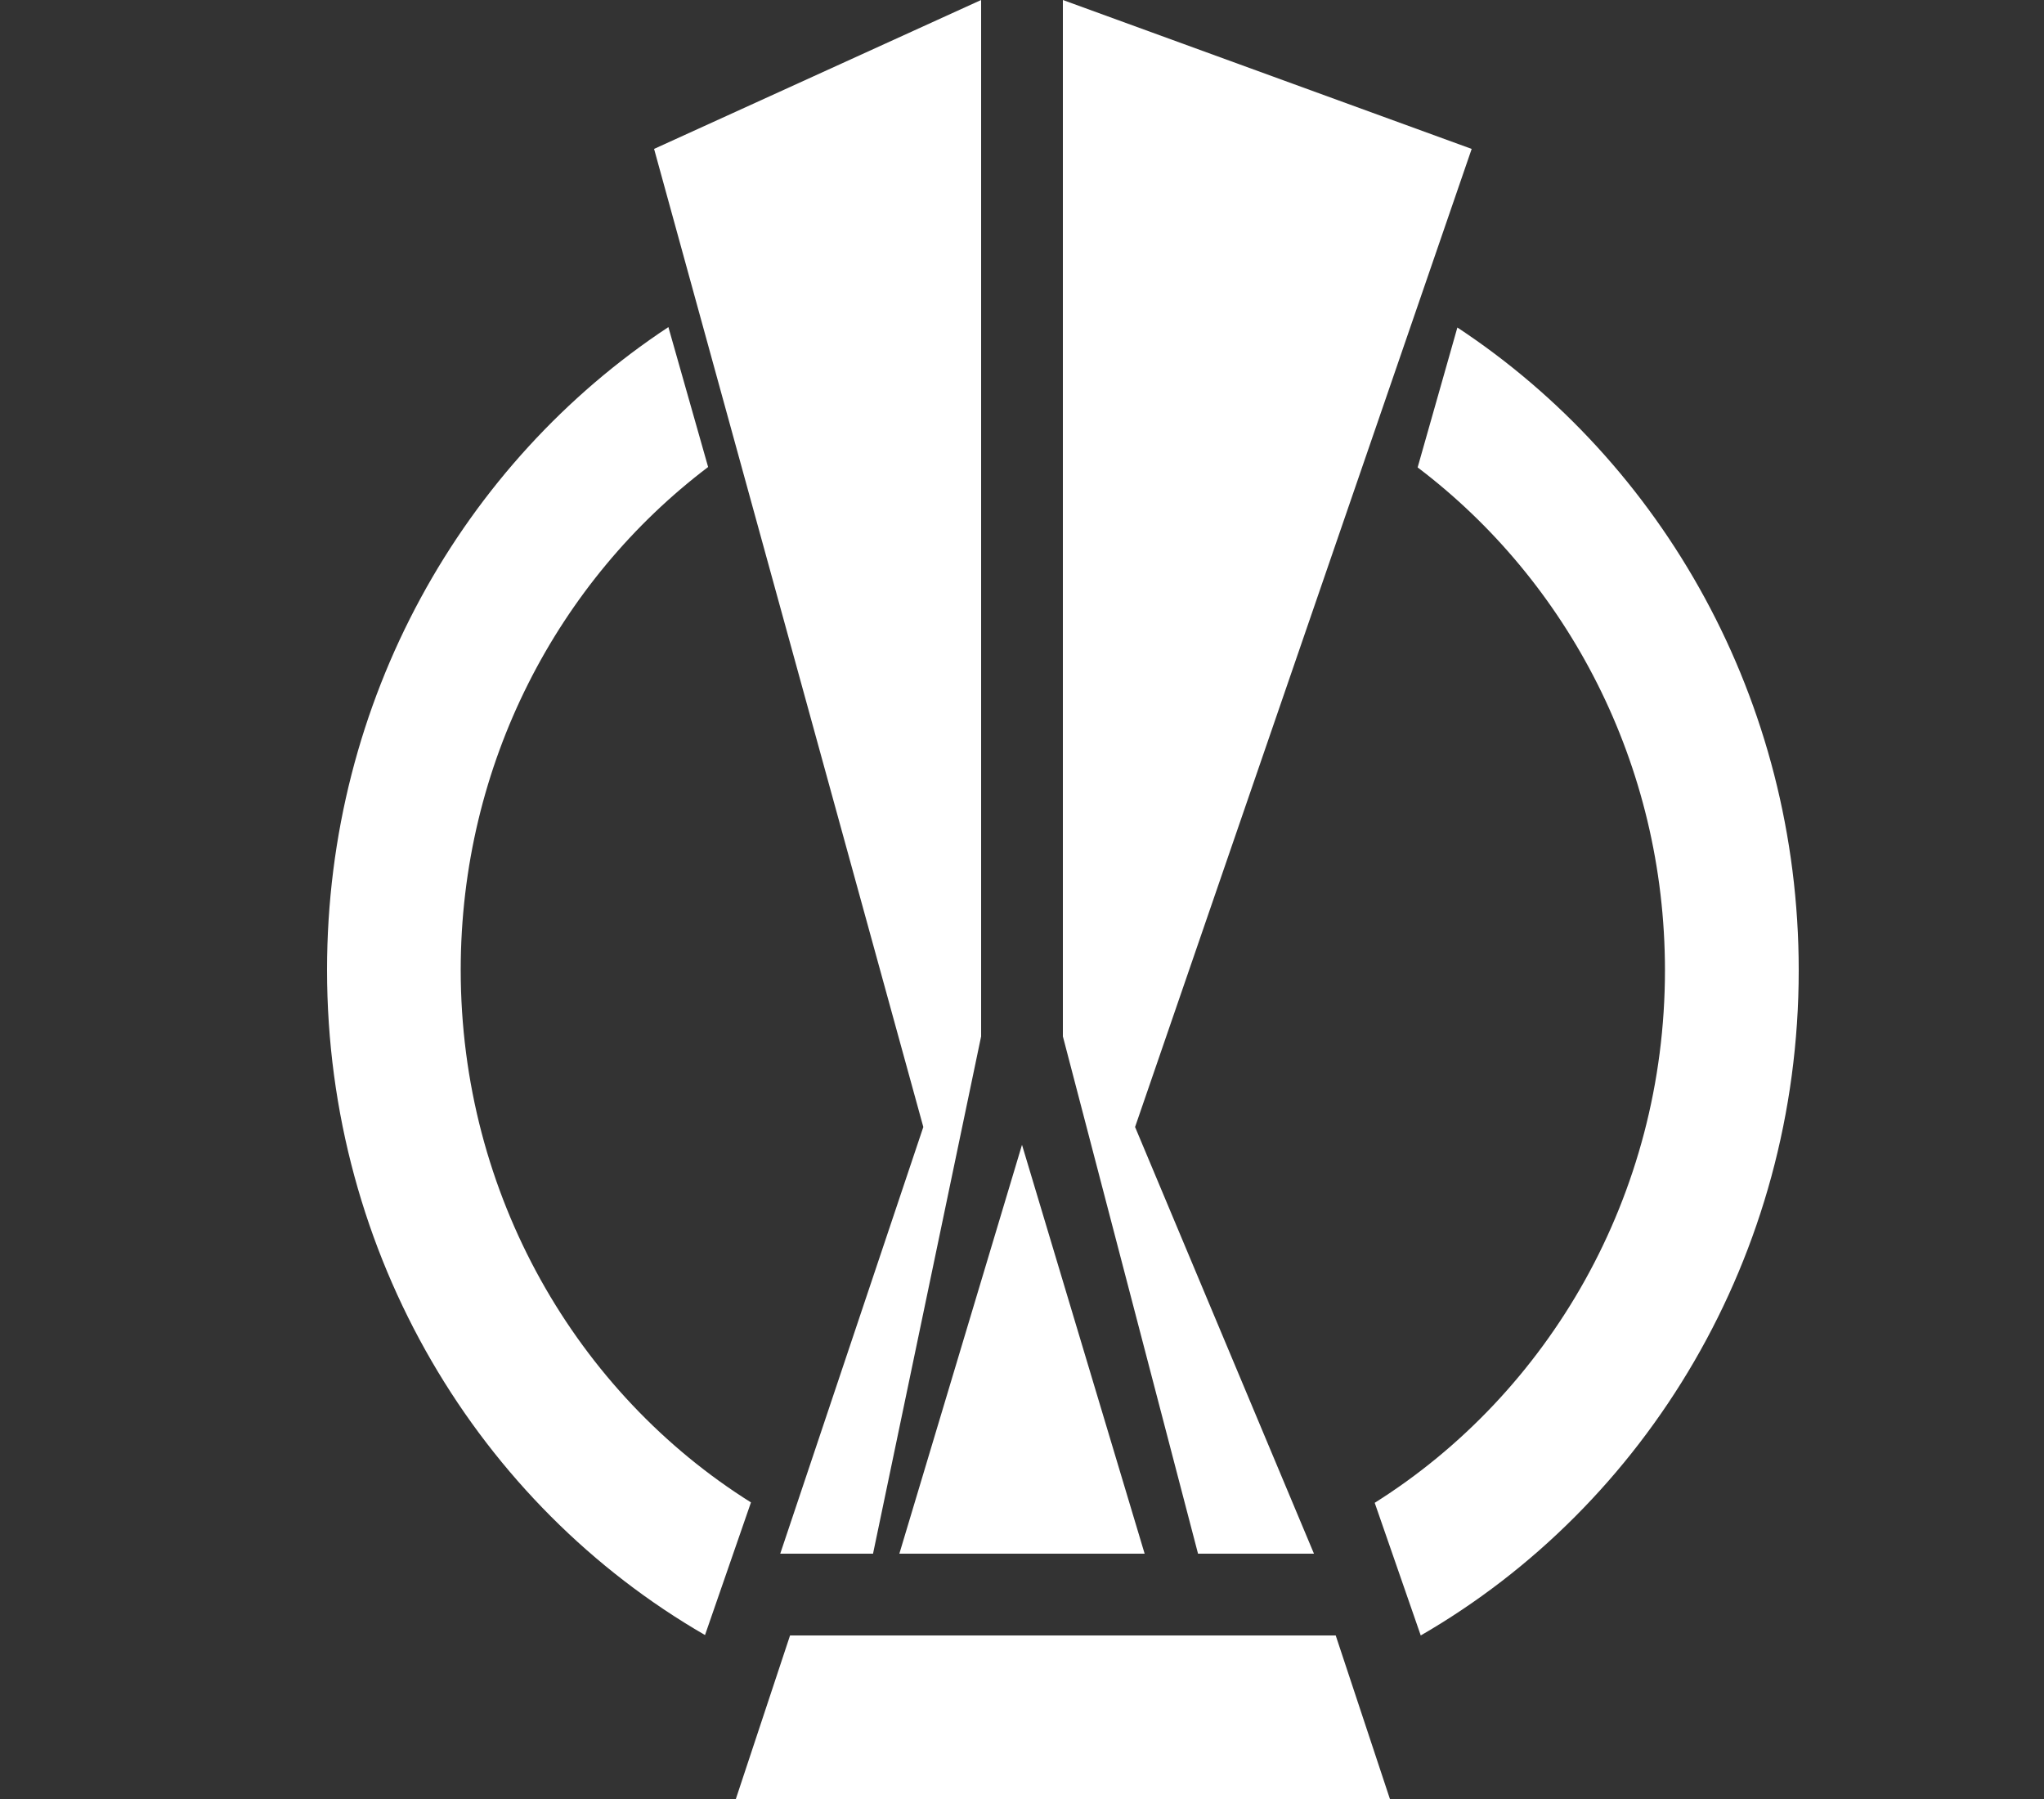 <?xml version="1.0" encoding="UTF-8"?>
<svg xmlns="http://www.w3.org/2000/svg" width="25" height="22" viewBox="0 0 25 22" fill="none">
  <rect x="0" y="0" width="25" height="22" fill="#333333" stroke="none"/>
  <path d="M5.635 11.861C5.635 9.338 6.828 7.099 8.661 5.711L8.175 4C5.664 5.657 4 8.557 4 11.861C4 15.358 5.866 18.403 8.623 19.995L9.185 18.373C7.059 17.04 5.635 14.617 5.635 11.861ZM17.825 4.005L17.339 5.716C19.172 7.104 20.364 9.343 20.364 11.866C20.364 14.622 18.941 17.04 16.814 18.378L17.377 20C20.134 18.408 22 15.363 22 11.866C22 8.557 20.331 5.657 17.825 4.005Z" fill="white"></path>
  <path d="M10.678 19H9.543L11.293 13.782L8 1.821L12 0V12.674L10.678 19Z" fill="white"></path>
  <path d="M13.883 13.782L16.071 19H14.653L13 12.674V0L18 1.821L13.883 13.782Z" fill="white"></path>
  <path d="M9 22L9.663 20H16.337L17 22H9Z" fill="white"></path>
  <path d="M12.5 14L14 19H11L12.5 14Z" fill="white"></path>
</svg>
